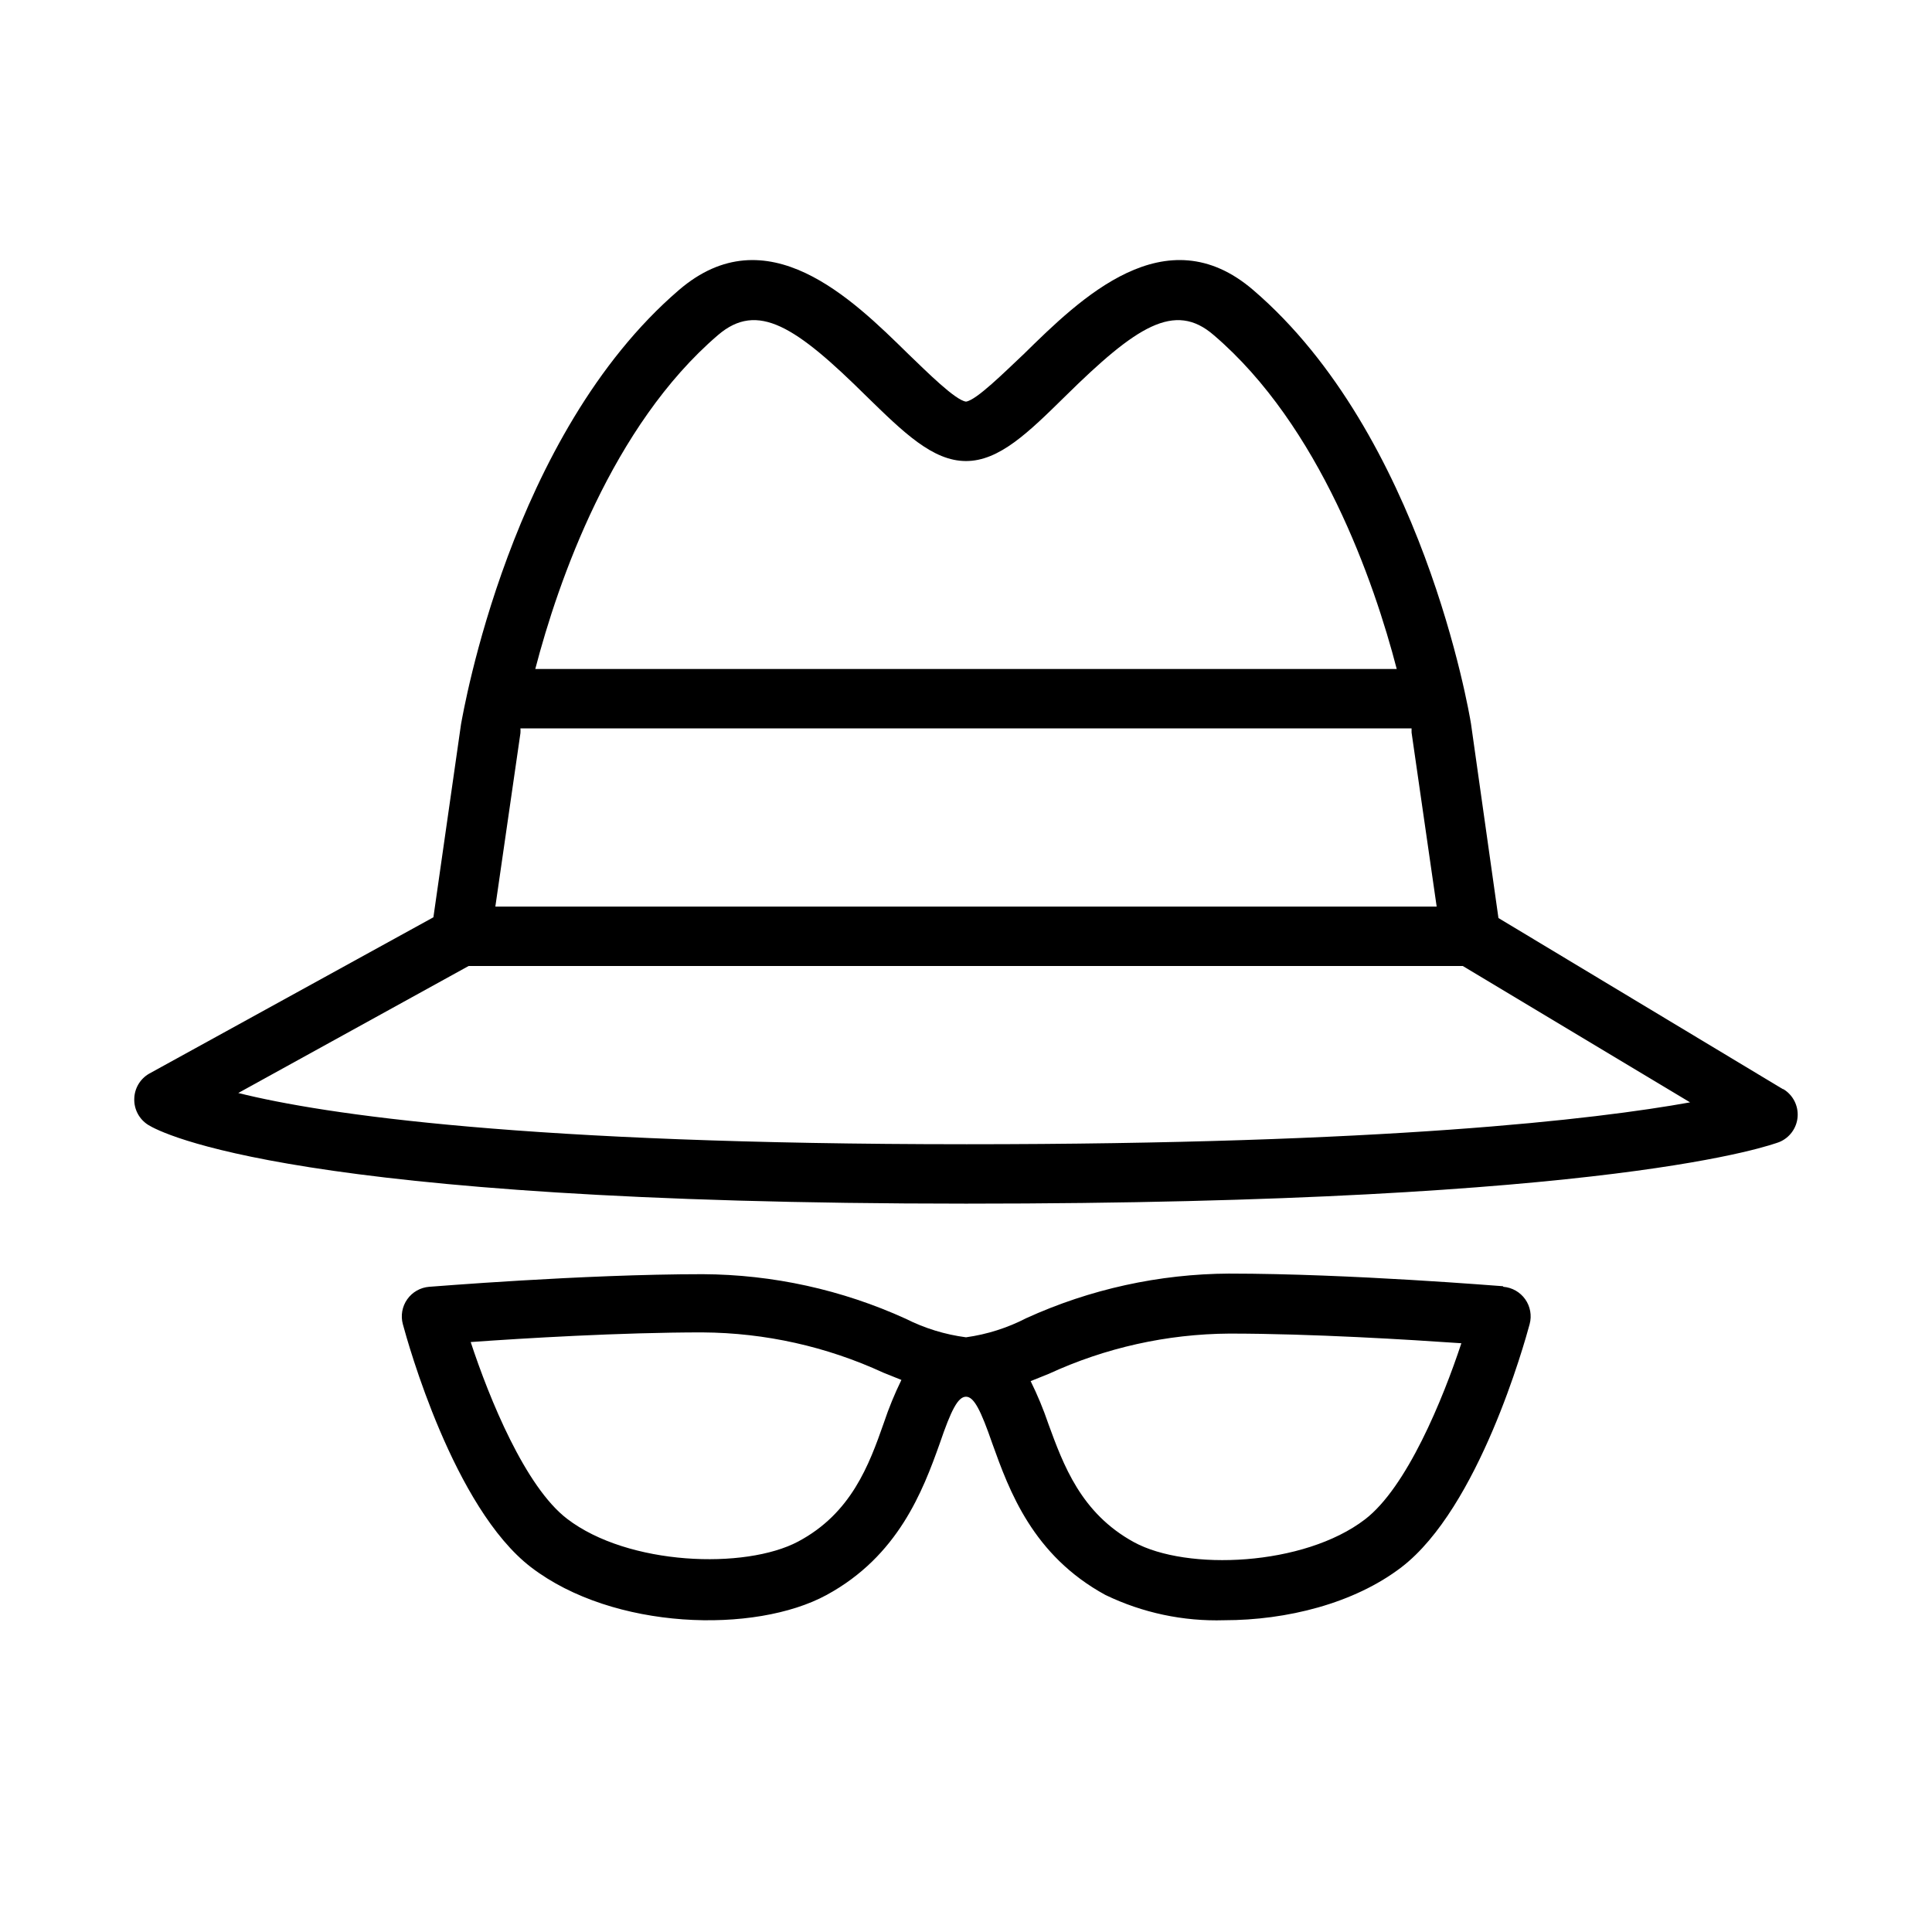 <?xml version="1.0" encoding="UTF-8"?>
<!-- Uploaded to: ICON Repo, www.iconrepo.com, Generator: ICON Repo Mixer Tools -->
<svg fill="#000000" width="800px" height="800px" version="1.1" viewBox="144 144 512 512" xmlns="http://www.w3.org/2000/svg">
 <g>
  <path d="m616.48 432.63-75.375-45.344-7.281-51.523c-0.512-3.109-12.949-76.555-57.742-114.93-23.223-19.918-45.777 2.281-60.734 16.965-5.074 4.762-12.594 12.277-15.348 12.633-2.832-0.355-10.352-7.871-15.312-12.633-14.957-14.68-37.512-36.879-60.734-16.965-44.711 38.375-57.148 111.82-57.777 115.09l-7.32 51.168-75.336 41.445c-2.387 1.375-3.879 3.898-3.938 6.652-0.09 2.801 1.32 5.441 3.699 6.926 3.426 2.125 38.535 20.863 216.72 20.863 172.71 0 213.8-15.742 215.46-16.297 2.773-1.109 4.68-3.695 4.922-6.672 0.242-2.981-1.223-5.836-3.781-7.379zm-334.56-94.348c0.031-0.418 0.031-0.84 0-1.258h236.16v1.102l6.652 46.129h-249.46zm52.348-105.48c10.508-9.012 20.664-2.281 39.359 16.215 9.844 9.605 17.559 17.164 26.375 17.164s16.531-7.559 26.293-17.16c18.773-18.5 28.969-25.23 39.359-16.215 28.18 24.086 42.508 65.414 48.492 88.477h-228.29c6.019-23.145 20.348-64.43 48.41-88.48zm65.734 214.43c-116.51 0-170.04-7.871-192.86-13.578l61.043-33.652h263.48l60.223 36.133c-25.113 4.523-80.844 11.098-191.88 11.098z"/>
  <path d="m542.29 484.86c-0.395 0-40.539-3.344-72.5-3.344v-0.004c-18.57 0.094-36.906 4.117-53.805 11.809-5.004 2.586-10.406 4.305-15.98 5.078-5.566-0.727-10.973-2.391-15.98-4.918-16.902-7.695-35.238-11.719-53.805-11.809-31.961 0-72.109 3.344-72.5 3.344h-0.004c-2.324 0.191-4.449 1.402-5.793 3.309-1.348 1.91-1.777 4.316-1.172 6.57 1.34 4.961 13.461 48.688 33.969 64.434 21.844 16.727 59.355 17.672 78.328 7.359 18.973-10.312 25.504-27.551 29.992-40.148 3.027-8.895 4.84-12.395 6.965-12.395s3.938 3.66 6.965 12.398c4.488 12.516 10.707 29.637 29.992 40.148v-0.004c9.805 4.734 20.605 7.027 31.488 6.691 16.492 0 34.363-4.41 46.957-14.051 20.508-15.742 32.629-59.473 33.969-64.434 0.602-2.254 0.172-4.66-1.172-6.57-1.348-1.906-3.469-3.117-5.797-3.309zm-164.05 36.172c-3.938 11.258-8.66 24.008-22.711 31.488-14.051 7.477-45.066 6.375-61.246-6.023-11.098-8.5-20.586-31.805-25.543-46.84 13.738-0.984 39.637-2.559 61.48-2.559l0.004 0.004c16.531 0.105 32.848 3.742 47.859 10.664l4.801 1.93c-1.793 3.672-3.348 7.457-4.644 11.336zm127.49 25.625c-16.176 12.398-47.23 13.699-61.246 6.023-14.012-7.676-18.656-20.387-22.711-31.488l0.004-0.004c-1.305-3.824-2.856-7.555-4.644-11.176l4.801-1.93c15.012-6.926 31.332-10.562 47.863-10.668 21.844 0 47.742 1.613 61.48 2.559-4.922 14.879-14.445 38.18-25.547 46.684z"/>
 </g>
</svg>